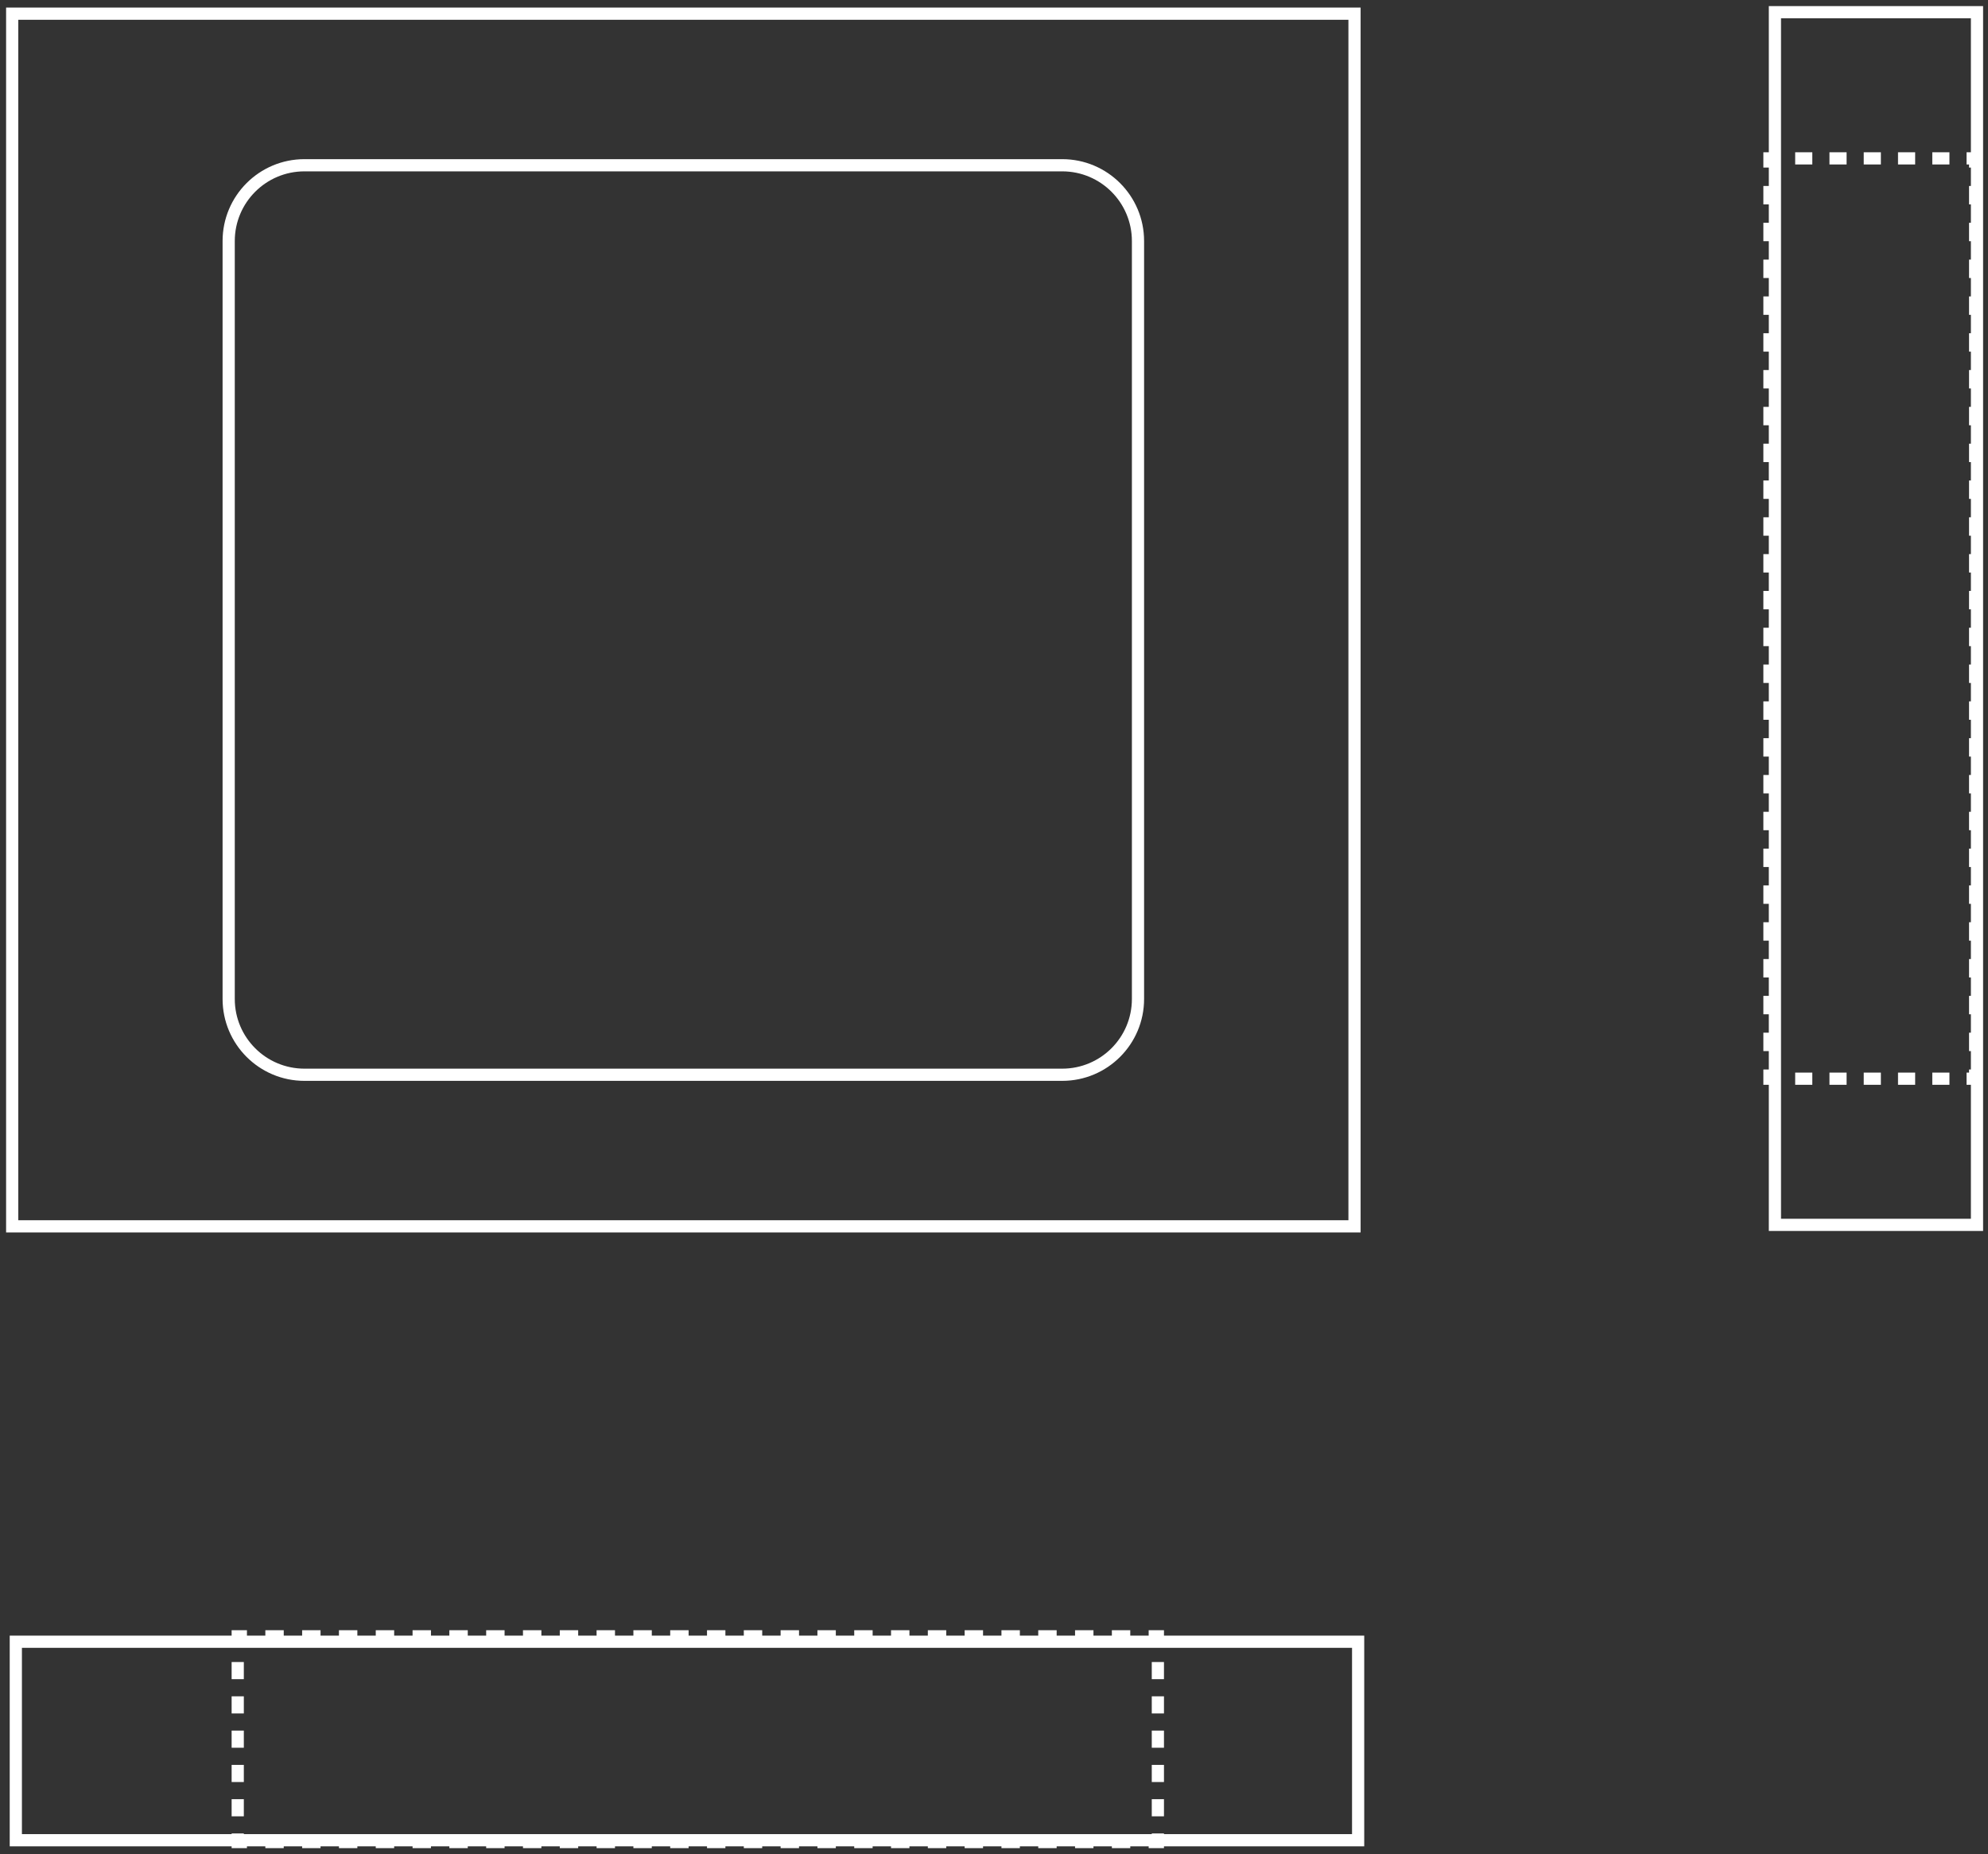 <svg width="163" height="152" viewBox="0 0 163 152" fill="none" xmlns="http://www.w3.org/2000/svg">
<rect x="0" y="0" width="163" height="152" fill="#333333" stroke="none"/>
<path fill-rule="evenodd" clip-rule="evenodd" d="M18.992 133.636H20.247V134.636H19.992V134.839H18.992V133.636ZM21.756 133.636H23.264V134.636H21.756V133.636ZM24.773 133.636H26.282V134.636H24.773V133.636ZM27.791 133.636H29.3V134.636H27.791V133.636ZM30.809 133.636H32.318V134.636H30.809V133.636ZM33.827 133.636H35.335V134.636H33.827V133.636ZM36.844 133.636H38.353V134.636H36.844V133.636ZM39.862 133.636H41.371V134.636H39.862V133.636ZM42.88 133.636H44.389V134.636H42.88V133.636ZM45.898 133.636H47.406V134.636H45.898V133.636ZM48.915 133.636H50.424V134.636H48.915V133.636ZM51.933 133.636H53.442V134.636H51.933V133.636ZM54.951 133.636H56.46V134.636H54.951V133.636ZM57.969 133.636H59.477V134.636H57.969V133.636ZM60.986 133.636H62.495V134.636H60.986V133.636ZM64.004 133.636H65.513V134.636H64.004V133.636ZM67.022 133.636H68.531V134.636H67.022V133.636ZM70.04 133.636H71.549V134.636H70.04V133.636ZM73.057 133.636H74.566V134.636H73.057V133.636ZM76.075 133.636H77.584V134.636H76.075V133.636ZM79.093 133.636H80.602V134.636H79.093V133.636ZM82.111 133.636H83.62V134.636H82.111V133.636ZM85.128 133.636H86.637V134.636H85.128V133.636ZM88.146 133.636H89.655V134.636H88.146V133.636ZM91.164 133.636H92.673V134.636H91.164V133.636ZM94.182 133.636H95.436V134.839H94.436V134.636H94.182V133.636ZM18.992 137.649V136.244H19.992V137.649H18.992ZM95.436 136.244V137.649H94.436V136.244H95.436ZM18.992 140.46V139.055H19.992V140.46H18.992ZM95.436 139.055V140.46H94.436V139.055H95.436ZM95.436 141.865V143.271H94.436V141.865H95.436ZM18.992 143.271V141.865H19.992V143.271H18.992ZM18.992 146.081V144.676H19.992V146.081H18.992ZM95.436 144.676V146.081H94.436V144.676H95.436ZM18.992 148.892V147.487H19.992V148.892H18.992ZM95.436 147.487V148.892H94.436V147.487H95.436ZM18.992 150.297H19.992V150.5H20.247V151.5H18.992V150.297ZM95.436 150.297V151.5H94.182V150.5H94.436V150.297H95.436ZM23.264 151.5H21.756V150.5H23.264V151.5ZM26.282 151.5H24.773V150.5H26.282V151.5ZM29.3 151.5H27.791V150.5H29.3V151.5ZM32.318 151.5H30.809V150.5H32.318V151.5ZM35.335 151.5H33.827V150.5H35.335V151.5ZM38.353 151.5H36.844V150.5H38.353V151.5ZM41.371 151.5H39.862V150.5H41.371V151.5ZM44.389 151.5H42.88V150.5H44.389V151.5ZM47.406 151.5H45.898V150.5H47.406V151.5ZM50.424 151.5H48.915V150.5H50.424V151.5ZM53.442 151.5H51.933V150.5H53.442V151.5ZM56.46 151.5H54.951V150.5H56.46V151.5ZM59.477 151.5H57.969V150.5H59.477V151.5ZM62.495 151.5H60.986V150.5H62.495V151.5ZM65.513 151.5H64.004V150.5H65.513V151.5ZM68.531 151.5H67.022V150.5H68.531V151.5ZM71.548 151.5H70.04V150.5H71.548V151.5ZM74.566 151.5H73.057V150.5H74.566V151.5ZM77.584 151.5H76.075V150.5H77.584V151.5ZM80.602 151.5H79.093V150.5H80.602V151.5ZM83.62 151.5H82.111V150.5H83.62V151.5ZM86.637 151.5H85.128V150.5H86.637V151.5ZM89.655 151.5H88.146V150.5H89.655V151.5ZM92.673 151.5H91.164V150.5H92.673V151.5Z" fill="white"/>
<path fill-rule="evenodd" clip-rule="evenodd" d="M0.797 134.08H111.856V151.352H0.797V134.08ZM1.797 135.08V150.352H110.856V135.08H1.797Z" fill="white"/>
<path fill-rule="evenodd" clip-rule="evenodd" d="M144.582 88.926L144.582 87.671L145.582 87.671L145.582 87.926L145.785 87.926L145.785 88.926L144.582 88.926ZM144.582 86.163L144.582 84.654L145.582 84.654L145.582 86.163L144.582 86.163ZM144.582 83.145L144.582 81.636L145.582 81.636L145.582 83.145L144.582 83.145ZM144.582 80.127L144.582 78.618L145.582 78.618L145.582 80.127L144.582 80.127ZM144.582 77.109L144.582 75.6L145.582 75.6L145.582 77.109L144.582 77.109ZM144.582 74.092L144.582 72.583L145.582 72.583L145.582 74.092L144.582 74.092ZM144.582 71.074L144.582 69.565L145.582 69.565L145.582 71.074L144.582 71.074ZM144.582 68.056L144.582 66.547L145.582 66.547L145.582 68.056L144.582 68.056ZM144.582 65.038L144.582 63.529L145.582 63.529L145.582 65.038L144.582 65.038ZM144.582 62.021L144.582 60.512L145.582 60.512L145.582 62.021L144.582 62.021ZM144.582 59.003L144.582 57.494L145.582 57.494L145.582 59.003L144.582 59.003ZM144.582 55.985L144.582 54.476L145.582 54.476L145.582 55.985L144.582 55.985ZM144.582 52.967L144.582 51.459L145.582 51.459L145.582 52.967L144.582 52.967ZM144.582 49.95L144.582 48.441L145.582 48.441L145.582 49.95L144.582 49.95ZM144.582 46.932L144.582 45.423L145.582 45.423L145.582 46.932L144.582 46.932ZM144.582 43.914L144.582 42.405L145.582 42.405L145.582 43.914L144.582 43.914ZM144.582 40.896L144.582 39.387L145.582 39.387L145.582 40.896L144.582 40.896ZM144.582 37.879L144.582 36.37L145.582 36.37L145.582 37.879L144.582 37.879ZM144.582 34.861L144.582 33.352L145.582 33.352L145.582 34.861L144.582 34.861ZM144.582 31.843L144.582 30.334L145.582 30.334L145.582 31.843L144.582 31.843ZM144.582 28.825L144.582 27.316L145.582 27.316L145.582 28.825L144.582 28.825ZM144.582 25.808L144.582 24.299L145.582 24.299L145.582 25.808L144.582 25.808ZM144.582 22.79L144.582 21.281L145.582 21.281L145.582 22.79L144.582 22.79ZM144.582 19.772L144.582 18.263L145.582 18.263L145.582 19.772L144.582 19.772ZM144.582 16.754L144.582 15.245L145.582 15.245L145.582 16.754L144.582 16.754ZM144.582 13.736L144.582 12.482L145.785 12.482L145.785 13.482L145.582 13.482L145.582 13.736L144.582 13.736ZM148.595 88.926L147.19 88.926L147.19 87.926L148.595 87.926L148.595 88.926ZM147.19 12.482L148.595 12.482L148.595 13.482L147.19 13.482L147.19 12.482ZM151.406 88.926L150.001 88.926L150.001 87.926L151.406 87.926L151.406 88.926ZM150.001 12.482L151.406 12.482L151.406 13.482L150.001 13.482L150.001 12.482ZM152.811 12.482L154.217 12.482L154.217 13.482L152.811 13.482L152.811 12.482ZM154.217 88.926L152.811 88.926L152.811 87.926L154.217 87.926L154.217 88.926ZM157.027 88.926L155.622 88.926L155.622 87.926L157.027 87.926L157.027 88.926ZM155.622 12.482L157.027 12.482L157.027 13.482L155.622 13.482L155.622 12.482ZM159.838 88.926L158.433 88.926L158.433 87.926L159.838 87.926L159.838 88.926ZM158.433 12.482L159.838 12.482L159.838 13.482L158.433 13.482L158.433 12.482ZM161.243 88.926L161.243 87.926L161.446 87.926L161.446 87.671L162.446 87.671L162.446 88.926L161.243 88.926ZM161.243 12.482L162.446 12.482L162.446 13.736L161.446 13.736L161.446 13.482L161.243 13.482L161.243 12.482ZM162.446 84.654L162.446 86.163L161.446 86.163L161.446 84.654L162.446 84.654ZM162.446 81.636L162.446 83.145L161.446 83.145L161.446 81.636L162.446 81.636ZM162.446 78.618L162.446 80.127L161.446 80.127L161.446 78.618L162.446 78.618ZM162.446 75.6L162.446 77.109L161.446 77.109L161.446 75.6L162.446 75.6ZM162.446 72.583L162.446 74.092L161.446 74.092L161.446 72.583L162.446 72.583ZM162.446 69.565L162.446 71.074L161.446 71.074L161.446 69.565L162.446 69.565ZM162.446 66.547L162.446 68.056L161.446 68.056L161.446 66.547L162.446 66.547ZM162.446 63.529L162.446 65.038L161.446 65.038L161.446 63.529L162.446 63.529ZM162.446 60.512L162.446 62.021L161.446 62.021L161.446 60.512L162.446 60.512ZM162.446 57.494L162.446 59.003L161.446 59.003L161.446 57.494L162.446 57.494ZM162.446 54.476L162.446 55.985L161.446 55.985L161.446 54.476L162.446 54.476ZM162.446 51.459L162.446 52.967L161.446 52.967L161.446 51.459L162.446 51.459ZM162.446 48.441L162.446 49.95L161.446 49.95L161.446 48.441L162.446 48.441ZM162.446 45.423L162.446 46.932L161.446 46.932L161.446 45.423L162.446 45.423ZM162.446 42.405L162.446 43.914L161.446 43.914L161.446 42.405L162.446 42.405ZM162.446 39.388L162.446 40.896L161.446 40.896L161.446 39.388L162.446 39.388ZM162.446 36.37L162.446 37.879L161.446 37.879L161.446 36.37L162.446 36.37ZM162.446 33.352L162.446 34.861L161.446 34.861L161.446 33.352L162.446 33.352ZM162.446 30.334L162.446 31.843L161.446 31.843L161.446 30.334L162.446 30.334ZM162.446 27.316L162.446 28.825L161.446 28.825L161.446 27.316L162.446 27.316ZM162.446 24.299L162.446 25.808L161.446 25.808L161.446 24.299L162.446 24.299ZM162.446 21.281L162.446 22.79L161.446 22.79L161.446 21.281L162.446 21.281ZM162.446 18.263L162.446 19.772L161.446 19.772L161.446 18.263L162.446 18.263ZM162.446 15.245L162.446 16.754L161.446 16.754L161.446 15.245L162.446 15.245Z" fill="white"/>
<path fill-rule="evenodd" clip-rule="evenodd" d="M145.029 100.908L145.029 0.5L162.597 0.5L162.597 100.908L145.029 100.908ZM146.029 99.908L161.597 99.908L161.597 1.5L146.029 1.5L146.029 99.908Z" fill="white"/>
<path fill-rule="evenodd" clip-rule="evenodd" d="M0.5 0.621H111.559V101.029H0.5V0.621ZM1.5 1.621V100.029H110.559V1.621H1.5Z" fill="white"/>
<path fill-rule="evenodd" clip-rule="evenodd" d="M24.963 14.047C21.808 14.047 19.25 16.605 19.25 19.76V81.891C19.25 85.046 21.808 87.603 24.963 87.603H87.093C90.249 87.603 92.806 85.046 92.806 81.891V19.76C92.806 16.605 90.249 14.047 87.093 14.047H24.963ZM18.25 19.76C18.25 16.053 21.256 13.047 24.963 13.047H87.093C90.801 13.047 93.806 16.053 93.806 19.76V81.891C93.806 85.598 90.801 88.603 87.093 88.603H24.963C21.256 88.603 18.25 85.598 18.25 81.891V19.76Z" fill="white"/>
</svg>
